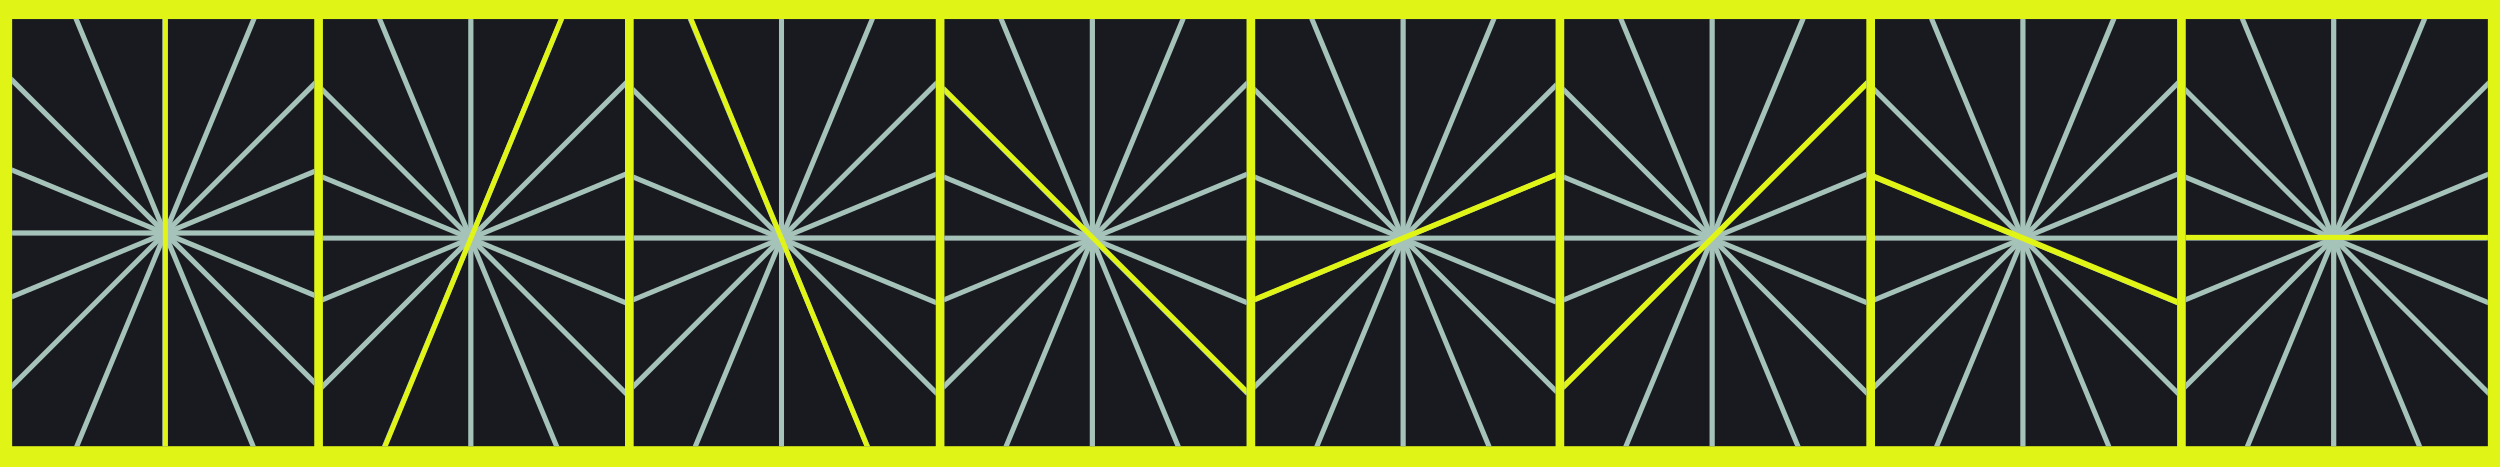 <?xml version="1.0" encoding="utf-8"?>
<!-- Generator: Adobe Illustrator 28.2.0, SVG Export Plug-In . SVG Version: 6.00 Build 0)  -->
<svg version="1.1" xmlns="http://www.w3.org/2000/svg" xmlns:xlink="http://www.w3.org/1999/xlink" x="0px" y="0px"
	 viewBox="0 0 1440 269" style="enable-background:new 0 0 1440 269;" xml:space="preserve">
<style type="text/css">
	.st0{fill:#E0F416;}
	.st1{clip-path:url(#SVGID_00000075152268017907862640000014443001458123969954_);}
	.st2{fill:#181A20;}
	.st3{fill-rule:evenodd;clip-rule:evenodd;fill:#A6C3BA;}
	.st4{fill:#A6C3BA;}
	.st5{fill-rule:evenodd;clip-rule:evenodd;fill:#E0F416;}
	.st6{clip-path:url(#SVGID_00000123403457246431756410000004284944295446968749_);}
	.st7{clip-path:url(#SVGID_00000162353553048704639240000012480171943979784093_);}
	.st8{clip-path:url(#SVGID_00000151538284818043877960000008268885317131795361_);}
	.st9{clip-path:url(#SVGID_00000038389154180123706540000011488683284256897930_);}
	.st10{clip-path:url(#SVGID_00000090975580863237976340000015299964192727405224_);}
	.st11{clip-path:url(#SVGID_00000157281268907769920270000013480699516749699469_);}
	.st12{clip-path:url(#SVGID_00000144333943475102002900000018427207190640428720_);}
</style>
<g id="Layer_1">
	<rect class="st0" width="1440" height="269"/>
</g>
<g id="Layer_3">
	<g>
		<defs>
			<rect id="SVGID_1_" x="7" y="11" width="174" height="246"/>
		</defs>
		<clipPath id="SVGID_00000034803662745670353230000002127882080472039103_">
			<use xlink:href="#SVGID_1_"  style="overflow:visible;"/>
		</clipPath>
		<g style="clip-path:url(#SVGID_00000034803662745670353230000002127882080472039103_);">
			<rect x="7" y="11" class="st2" width="174" height="246"/>
			<path class="st3" d="M5,223.4l88.5-88.5H4.8v-1.5h88.4L-2.1,38.2l1-1l95.3,95.3V11h1.5v121.6l89.7-89.7l1,1l-89.5,89.5h85v1.5
				H96.8l93.2,93.2l-1,1L95.7,136v121.1h-1.5l0-120.9L6,224.4L5,223.4z"/>
			<path class="st4" d="M93.4,134.9l0.5,0.5l1.2-1.2h-1.8V134.9z M5,223.4l-0.5-0.5l-0.5,0.5l0.5,0.5L5,223.4z M4.8,134.9H4.1v0.7
				h0.7V134.9z M4.8,133.5v-0.7H4.1v0.7H4.8z M93.2,133.5v0.7H95l-1.2-1.2L93.2,133.5z M-2.1,38.2l-0.5-0.5l-0.5,0.5l0.5,0.5
				L-2.1,38.2z M-1,37.1l0.5-0.5L-1,36.1l-0.5,0.5L-1,37.1z M94.3,132.4l-0.5,0.5l1.2,1.2v-1.8H94.3z M94.3,11v-0.7h-0.7V11H94.3z
				 M95.7,11h0.7v-0.7h-0.7V11z M95.7,132.6H95v1.8l1.2-1.2L95.7,132.6z M185.4,42.9l0.5-0.5l-0.5-0.5l-0.5,0.5L185.4,42.9z
				 M186.5,43.9l0.5,0.5l0.5-0.5l-0.5-0.5L186.5,43.9z M96.9,133.5l-0.5-0.5l-1.2,1.2h1.8V133.5z M181.9,133.5h0.7v-0.7h-0.7V133.5z
				 M181.9,134.9v0.7h0.7v-0.7H181.9z M96.8,134.9v-0.7H95l1.2,1.2L96.8,134.9z M190,228.2l0.5,0.5l0.5-0.5l-0.5-0.5L190,228.2z
				 M189,229.2l-0.5,0.5l0.5,0.5l0.5-0.5L189,229.2z M95.7,136l0.5-0.5l-1.2-1.2v1.8H95.7z M95.7,257.1v0.7h0.7v-0.7H95.7z
				 M94.3,257.1h-0.7v0.7h0.7V257.1z M94.3,136.1H95v-1.8l-1.2,1.2L94.3,136.1z M6,224.4l-0.5,0.5l0.5,0.5l0.5-0.5L6,224.4z
				 M92.9,134.4L4.4,222.9l1,1l88.5-88.5L92.9,134.4z M4.8,135.7h88.6v-1.5H4.8V135.7z M4.1,133.5v1.5h1.5v-1.5H4.1z M93.2,132.7
				H4.8v1.5h88.4V132.7z M-2.6,38.7L92.7,134l1-1L-1.5,37.7L-2.6,38.7z M-1.5,36.6l-1,1l1,1l1-1L-1.5,36.6z M94.8,131.9L-0.5,36.6
				l-1,1l95.3,95.3L94.8,131.9z M93.5,11v121.4H95V11H93.5z M95.7,10.3h-1.5v1.5h1.5V10.3z M96.5,132.6V11H95v121.6H96.5z
				 M184.9,42.4l-89.7,89.7l1,1l89.7-89.7L184.9,42.4z M187,43.4l-1-1l-1,1l1,1L187,43.4z M97.5,134L187,44.5l-1-1l-89.5,89.5
				L97.5,134z M181.9,132.7h-85v1.5h85V132.7z M182.7,134.9v-1.5h-1.5v1.5H182.7z M96.8,135.7h85.2v-1.5H96.8V135.7z M190.5,227.6
				l-93.2-93.2l-1,1l93.2,93.2L190.5,227.6z M189.5,229.7l1-1l-1-1l-1,1L189.5,229.7z M95.2,136.5l93.2,93.2l1-1l-93.2-93.2
				L95.2,136.5z M96.5,257.1V136H95v121.1H96.5z M94.3,257.8h1.5v-1.5h-1.5V257.8z M93.5,136.1v120.9H95V136.1H93.5z M6.5,224.9
				l88.3-88.3l-1-1L5.5,223.9L6.5,224.9z M4.4,223.9l1,1l1-1l-1-1L4.4,223.9z"/>
			<path class="st3" d="M43.3,257.4l50.4-121.7L4.2,172.8l-0.6-1.4l89.4-37L5.2,98l0.6-1.3l87.9,36.4L41.2,6.6L42.6,6L95,132.6
				L148.1,4.4l1.4,0.6L96.4,133l94.8-39.3l0.6,1.4l-94.9,39.3l89.8,37.2l-0.6,1.3l-89.8-37.2L147,258.1l-1.4,0.6L95,136.4L44.7,258
				L43.3,257.4z"/>
			<path class="st4" d="M93.7,135.7l0.7,0.3l0.7-1.6l-1.6,0.7L93.7,135.7z M43.3,257.4l-0.7-0.3l-0.3,0.7l0.7,0.3L43.3,257.4z
				 M4.2,172.8l-0.7,0.3l0.3,0.7l0.7-0.3L4.2,172.8z M3.6,171.5l-0.3-0.7l-0.7,0.3l0.3,0.7L3.6,171.5z M93.1,134.4l0.3,0.7l1.6-0.7
				l-1.6-0.7L93.1,134.4z M5.2,98l-0.7-0.3l-0.3,0.7l0.7,0.3L5.2,98z M5.7,96.7L6,96l-0.7-0.3l-0.3,0.7L5.7,96.7z M93.6,133.1
				l-0.3,0.7l1.6,0.7l-0.7-1.6L93.6,133.1z M41.2,6.6L41,5.9l-0.7,0.3l0.3,0.7L41.2,6.6z M42.6,6l0.7-0.3L43,5.1l-0.7,0.3L42.6,6z
				 M95,132.6l-0.7,0.3l0.7,1.6l0.7-1.6L95,132.6z M148.1,4.4l0.3-0.7l-0.7-0.3l-0.3,0.7L148.1,4.4z M149.5,4.9l0.7,0.3l0.3-0.7
				l-0.7-0.3L149.5,4.9z M96.4,133l-0.7-0.3l-0.7,1.6l1.6-0.7L96.4,133z M191.2,93.8l0.7-0.3l-0.3-0.7l-0.7,0.3L191.2,93.8z
				 M191.8,95.1l0.3,0.7l0.7-0.3l-0.3-0.7L191.8,95.1z M96.9,134.4l-0.3-0.7l-1.6,0.7l1.6,0.7L96.9,134.4z M186.7,171.6l0.7,0.3
				l0.3-0.7l-0.7-0.3L186.7,171.6z M186.1,173l-0.3,0.7l0.7,0.3l0.3-0.7L186.1,173z M96.3,135.8l0.3-0.7l-1.6-0.7l0.7,1.6
				L96.3,135.8z M147,258.1l0.3,0.7l0.7-0.3l-0.3-0.7L147,258.1z M145.6,258.6l-0.7,0.3l0.3,0.7l0.7-0.3L145.6,258.6z M95,136.4
				l0.7-0.3l-0.7-1.6l-0.7,1.6L95,136.4z M44.7,258l-0.3,0.7l0.7,0.3l0.3-0.7L44.7,258z M93.1,135.5L42.6,257.2l1.4,0.6L94.4,136
				L93.1,135.5z M4.5,173.5L94,136.4l-0.6-1.4L3.9,172.1L4.5,173.5z M3,171.8l0.6,1.4l1.4-0.6l-0.6-1.4L3,171.8z M92.8,133.8
				l-89.4,37l0.6,1.3l89.4-37L92.8,133.8z M4.9,98.7l87.9,36.4l0.6-1.4L5.4,97.3L4.9,98.7z M5.1,96.4l-0.6,1.4l1.4,0.6l0.6-1.4
				L5.1,96.4z M93.9,132.4L6,96l-0.6,1.4l87.9,36.4L93.9,132.4z M40.6,6.9L93,133.4l1.4-0.6L41.9,6.3L40.6,6.9z M42.3,5.4L41,5.9
				l0.6,1.4l1.4-0.6L42.3,5.4z M95.7,132.3L43.3,5.8l-1.4,0.6l52.4,126.6L95.7,132.3z M147.5,4.1L94.3,132.3l1.4,0.6L148.8,4.7
				L147.5,4.1z M149.8,4.3l-1.3-0.6l-0.6,1.4l1.3,0.6L149.8,4.3z M97.1,133.3L150.2,5.2l-1.4-0.6L95.8,132.8L97.1,133.3z
				 M190.9,93.1l-94.8,39.3l0.6,1.3l94.8-39.3L190.9,93.1z M192.4,94.8l-0.6-1.4l-1.4,0.6l0.6,1.4L192.4,94.8z M97.2,135.1
				l94.9-39.3l-0.6-1.4l-94.9,39.3L97.2,135.1z M186.9,170.9l-89.8-37.2l-0.6,1.4l89.8,37.2L186.9,170.9z M186.8,173.2l0.6-1.3
				l-1.4-0.6l-0.6,1.4L186.8,173.2z M96.1,136.5l89.8,37.2l0.6-1.4l-89.8-37.2L96.1,136.5z M147.7,257.8L97,135.5l-1.4,0.6
				l50.7,122.3L147.7,257.8z M145.9,259.3l1.4-0.6l-0.6-1.4l-1.4,0.6L145.9,259.3z M94.3,136.7L145,258.9l1.4-0.6L95.7,136.2
				L94.3,136.7z M45.3,258.3l50.4-121.6l-1.4-0.6L44,257.7L45.3,258.3z M43,258.1l1.4,0.6l0.6-1.4l-1.4-0.6L43,258.1z"/>
			<path class="st5" d="M93.8-4.8v293.5l2.9,2.3V-2.5L93.8-4.8z"/>
		</g>
	</g>
</g>
<g id="Layer_4">
	<g>
		<defs>
			<rect id="SVGID_00000150085708904706915270000011226718494662772910_" x="186" y="11" width="174" height="246"/>
		</defs>
		<clipPath id="SVGID_00000137120430042722357340000010982977520598220689_">
			<use xlink:href="#SVGID_00000150085708904706915270000011226718494662772910_"  style="overflow:visible;"/>
		</clipPath>
		<g style="clip-path:url(#SVGID_00000137120430042722357340000010982977520598220689_);">
			<rect x="186" y="11" class="st2" width="174" height="246"/>
			<path class="st3" d="M181,226.3l88.5-88.5H181v-1.5h88.3L174,41.1l1-1l95.4,95.4V10.7h1.5v124.7l89.6-89.6l1,1L273,136.4h86.3
				v1.5h-86.5l93.2,93.2l-1,1L271.9,139v121h-1.5V138.9l-88.4,88.4L181,226.3z"/>
			<path class="st4" d="M269.5,137.8l0.5,0.5l1.2-1.2h-1.8V137.8z M181,226.3l-0.5-0.5l-0.5,0.5l0.5,0.5L181,226.3z M181,137.8h-0.7
				v0.7h0.7V137.8z M181,136.4v-0.7h-0.7v0.7H181z M269.3,136.4v0.7h1.8l-1.2-1.2L269.3,136.4z M174,41.1l-0.5-0.5l-0.5,0.5l0.5,0.5
				L174,41.1z M175.1,40.1l0.5-0.5l-0.5-0.5l-0.5,0.5L175.1,40.1z M270.5,135.5l-0.5,0.5l1.2,1.2v-1.8H270.5z M270.5,10.7V10h-0.7
				v0.7H270.5z M271.9,10.7h0.7V10h-0.7V10.7z M271.9,135.4h-0.7v1.8l1.2-1.2L271.9,135.4z M361.5,45.8l0.5-0.5l-0.5-0.5l-0.5,0.5
				L361.5,45.8z M362.5,46.9l0.5,0.5l0.5-0.5l-0.5-0.5L362.5,46.9z M273,136.4l-0.5-0.5l-1.2,1.2h1.8V136.4z M359.3,136.4h0.7v-0.7
				h-0.7V136.4z M359.3,137.8v0.7h0.7v-0.7H359.3z M272.8,137.8v-0.7h-1.8l1.2,1.2L272.8,137.8z M366.1,231.1l0.5,0.5l0.5-0.5
				l-0.5-0.5L366.1,231.1z M365,232.1l-0.5,0.5l0.5,0.5l0.5-0.5L365,232.1z M271.9,139l0.5-0.5l-1.2-1.2v1.8H271.9z M271.9,260v0.7
				h0.7V260H271.9z M270.5,260h-0.7v0.7h0.7V260z M270.5,138.9h0.7v-1.8l-1.2,1.2L270.5,138.9z M182.1,227.3l-0.5,0.5l0.5,0.5
				l0.5-0.5L182.1,227.3z M269,137.3l-88.5,88.5l1,1l88.5-88.5L269,137.3z M181,138.6h88.5v-1.5H181V138.6z M180.3,136.4v1.5h1.5
				v-1.5H180.3z M269.3,135.7H181v1.5h88.3V135.7z M173.5,41.6l95.3,95.3l1-1l-95.3-95.3L173.5,41.6z M174.5,39.5l-1,1l1,1l1-1
				L174.5,39.5z M271,135l-95.4-95.4l-1,1l95.4,95.4L271,135z M269.7,10.7v124.8h1.5V10.7H269.7z M271.9,10h-1.5v1.5h1.5V10z
				 M272.7,135.4V10.7h-1.5v124.7H272.7z M361,45.3l-89.6,89.6l1,1L362,46.3L361,45.3z M363.1,46.3l-1-1l-1,1l1,1L363.1,46.3z
				 M273.5,136.9l89.5-89.5l-1-1l-89.5,89.5L273.5,136.9z M359.3,135.7H273v1.5h86.3V135.7z M360,137.8v-1.5h-1.5v1.5H360z
				 M272.8,138.6h86.5v-1.5h-86.5V138.6z M366.6,230.6l-93.2-93.2l-1,1l93.2,93.2L366.6,230.6z M365.6,232.6l1-1l-1-1l-1,1
				L365.6,232.6z M271.4,139.5l93.1,93.1l1-1l-93.1-93.1L271.4,139.5z M272.7,260V139h-1.5v121H272.7z M270.5,260.7h1.5v-1.5h-1.5
				V260.7z M269.7,138.9V260h1.5V138.9H269.7z M182.6,227.9l88.4-88.4l-1-1l-88.4,88.4L182.6,227.9z M180.5,226.8l1,1l1-1l-1-1
				L180.5,226.8z"/>
			<path class="st3" d="M219.4,260.4l50.4-121.7l-89.5,37.1l-0.6-1.4l89.4-37l-87.9-36.4l0.6-1.4l87.9,36.4L217.3,9.5l1.4-0.6
				l52.4,126.6L324.2,7.3l1.4,0.6L272.5,136l94.8-39.3l0.6,1.4L273,137.4l89.8,37.2l-0.6,1.3l-89.8-37.2L323.1,261l-1.4,0.6
				l-50.6-122.2l-50.4,121.6L219.4,260.4z"/>
			<path class="st4" d="M269.8,138.7l0.7,0.3l0.7-1.6l-1.6,0.7L269.8,138.7z M219.4,260.4l-0.7-0.3l-0.3,0.7l0.7,0.3L219.4,260.4z
				 M180.3,175.7l-0.7,0.3l0.3,0.7l0.7-0.3L180.3,175.7z M179.7,174.4l-0.3-0.7l-0.7,0.3l0.3,0.7L179.7,174.4z M269.1,137.4l0.3,0.7
				l1.6-0.7l-1.6-0.7L269.1,137.4z M181.2,100.9l-0.7-0.3l-0.3,0.7l0.7,0.3L181.2,100.9z M181.8,99.6l0.3-0.7l-0.7-0.3l-0.3,0.7
				L181.8,99.6z M269.7,136l-0.3,0.7l1.6,0.7l-0.7-1.6L269.7,136z M217.3,9.5L217,8.8l-0.7,0.3l0.3,0.7L217.3,9.5z M218.7,9l0.7-0.3
				L219.1,8l-0.7,0.3L218.7,9z M271.1,135.5l-0.7,0.3l0.7,1.6l0.7-1.6L271.1,135.5z M324.2,7.3l0.3-0.7l-0.7-0.3L323.5,7L324.2,7.3z
				 M325.6,7.9l0.7,0.3l0.3-0.7l-0.7-0.3L325.6,7.9z M272.5,136l-0.7-0.3l-0.7,1.6l1.6-0.7L272.5,136z M367.3,96.7l0.7-0.3l-0.3-0.7
				L367,96L367.3,96.7z M367.8,98.1l0.3,0.7l0.7-0.3l-0.3-0.7L367.8,98.1z M273,137.4l-0.3-0.7l-1.6,0.7l1.6,0.7L273,137.4z
				 M362.7,174.5l0.7,0.3l0.3-0.7l-0.7-0.3L362.7,174.5z M362.2,175.9l-0.3,0.7l0.7,0.3l0.3-0.7L362.2,175.9z M272.4,138.7l0.3-0.7
				l-1.6-0.7l0.7,1.6L272.4,138.7z M323.1,261l0.3,0.7l0.7-0.3l-0.3-0.7L323.1,261z M321.7,261.6l-0.7,0.3l0.3,0.7l0.7-0.3
				L321.7,261.6z M271.1,139.4l0.7-0.3l-0.7-1.6l-0.7,1.6L271.1,139.4z M220.7,260.9l-0.3,0.7l0.7,0.3l0.3-0.7L220.7,260.9z
				 M269.1,138.4l-50.4,121.7l1.4,0.6l50.4-121.7L269.1,138.4z M180.6,176.4l89.5-37.1l-0.6-1.4L180,175.1L180.6,176.4z M179,174.7
				l0.6,1.4l1.4-0.6l-0.6-1.4L179,174.7z M268.9,136.7l-89.4,37l0.6,1.4l89.4-37L268.9,136.7z M181,101.6l87.9,36.4l0.6-1.3
				l-87.9-36.4L181,101.6z M181.1,99.3l-0.6,1.4l1.3,0.6l0.6-1.3L181.1,99.3z M270,135.3l-87.9-36.4l-0.6,1.4l87.9,36.4L270,135.3z
				 M216.6,9.8L269,136.3l1.4-0.6L218,9.2L216.6,9.8z M218.4,8.3L217,8.8l0.6,1.4l1.3-0.6L218.4,8.3z M271.8,135.3L219.3,8.7
				L218,9.2l52.4,126.6L271.8,135.3z M323.5,7l-53.1,128.2l1.4,0.6L324.9,7.6L323.5,7z M325.8,7.2l-1.4-0.6L323.9,8l1.4,0.6
				L325.8,7.2z M273.2,136.2L326.2,8.1l-1.4-0.6l-53.1,128.1L273.2,136.2z M367,96l-94.8,39.3l0.6,1.3l94.8-39.3L367,96z
				 M368.5,97.8l-0.6-1.3l-1.4,0.6l0.6,1.4L368.5,97.8z M273.2,138l94.9-39.3l-0.6-1.4l-94.9,39.3L273.2,138z M363,173.9l-89.8-37.2
				l-0.6,1.3l89.8,37.2L363,173.9z M362.8,176.2l0.6-1.4l-1.4-0.6l-0.6,1.4L362.8,176.2z M272.1,139.4l89.8,37.2l0.6-1.4L272.7,138
				L272.1,139.4z M323.7,260.7l-50.7-122.3l-1.4,0.6l50.7,122.3L323.7,260.7z M322,262.2l1.4-0.6l-0.6-1.4l-1.4,0.6L322,262.2z
				 M270.4,139.6L321,261.8l1.4-0.6l-50.6-122.2L270.4,139.6z M221.4,261.2l50.4-121.6l-1.4-0.6l-50.4,121.6L221.4,261.2z
				 M219.1,261l1.4,0.6l0.6-1.4l-1.4-0.6L219.1,261z"/>
			<path class="st5" d="M324,5.4L203.5,297.7l1.8,3.2L325.8,8.7L324,5.4z"/>
		</g>
	</g>
</g>
<g id="Layer_5">
	<g>
		<defs>
			<rect id="SVGID_00000003075558107445706590000007685583579633572228_" x="901" y="11" width="174" height="246"/>
		</defs>
		<clipPath id="SVGID_00000052099337074586699520000002240382010337175213_">
			<use xlink:href="#SVGID_00000003075558107445706590000007685583579633572228_"  style="overflow:visible;"/>
		</clipPath>
		<g style="clip-path:url(#SVGID_00000052099337074586699520000002240382010337175213_);">
			<rect x="901" y="11" class="st2" width="174" height="246"/>
			<path class="st3" d="M896,226.3l88.5-88.5H896v-1.5h88.3L889,41.1l1-1l95.4,95.4V10.7h1.5v124.7l89.6-89.6l1,1L988,136.4h86.3
				v1.5h-86.5l93.2,93.2l-1,1L986.9,139v121h-1.5V138.9l-88.4,88.4L896,226.3z"/>
			<path class="st4" d="M984.5,137.8l0.5,0.5l1.2-1.2h-1.8V137.8z M896,226.3l-0.5-0.5l-0.5,0.5l0.5,0.5L896,226.3z M896,137.8h-0.7
				v0.7h0.7V137.8z M896,136.4v-0.7h-0.7v0.7H896z M984.3,136.4v0.7h1.8l-1.2-1.2L984.3,136.4z M889,41.1l-0.5-0.5l-0.5,0.5l0.5,0.5
				L889,41.1z M890.1,40.1l0.5-0.5l-0.5-0.5l-0.5,0.5L890.1,40.1z M985.5,135.5L985,136l1.2,1.2v-1.8H985.5z M985.5,10.7V10h-0.7
				v0.7H985.5z M986.9,10.7h0.7V10h-0.7V10.7z M986.9,135.4h-0.7v1.8l1.2-1.2L986.9,135.4z M1076.5,45.8l0.5-0.5l-0.5-0.5l-0.5,0.5
				L1076.5,45.8z M1077.6,46.9l0.5,0.5l0.5-0.5l-0.5-0.5L1077.6,46.9z M988,136.4l-0.5-0.5l-1.2,1.2h1.8V136.4z M1074.3,136.4h0.7
				v-0.7h-0.7V136.4z M1074.3,137.8v0.7h0.7v-0.7H1074.3z M987.8,137.8v-0.7h-1.8l1.2,1.2L987.8,137.8z M1081.1,231.1l0.5,0.5
				l0.5-0.5l-0.5-0.5L1081.1,231.1z M1080,232.1l-0.5,0.5l0.5,0.5l0.5-0.5L1080,232.1z M986.9,139l0.5-0.5l-1.2-1.2v1.8H986.9z
				 M986.9,260v0.7h0.7V260H986.9z M985.5,260h-0.7v0.7h0.7V260z M985.5,138.9h0.7v-1.8l-1.2,1.2L985.5,138.9z M897.1,227.3
				l-0.5,0.5l0.5,0.5l0.5-0.5L897.1,227.3z M984,137.3l-88.5,88.5l1,1l88.5-88.5L984,137.3z M896,138.6h88.5v-1.5H896V138.6z
				 M895.3,136.4v1.5h1.5v-1.5H895.3z M984.3,135.7H896v1.5h88.3V135.7z M888.5,41.6l95.3,95.3l1-1l-95.3-95.3L888.5,41.6z
				 M889.5,39.5l-1,1l1,1l1-1L889.5,39.5z M986,135l-95.4-95.4l-1,1L985,136L986,135z M984.7,10.7v124.8h1.5V10.7H984.7z M986.9,10
				h-1.5v1.5h1.5V10z M987.7,135.4V10.7h-1.5v124.7H987.7z M1076,45.3l-89.6,89.6l1,1l89.6-89.6L1076,45.3z M1078.1,46.3l-1-1l-1,1
				l1,1L1078.1,46.3z M988.5,136.9l89.5-89.5l-1-1l-89.5,89.5L988.5,136.9z M1074.3,135.7H988v1.5h86.3V135.7z M1075.1,137.8v-1.5
				h-1.5v1.5H1075.1z M987.8,138.6h86.5v-1.5h-86.5V138.6z M1081.6,230.6l-93.2-93.2l-1,1l93.2,93.2L1081.6,230.6z M1080.6,232.6
				l1-1l-1-1l-1,1L1080.6,232.6z M986.4,139.5l93.1,93.1l1-1l-93.1-93.1L986.4,139.5z M987.7,260V139h-1.5v121H987.7z M985.5,260.7
				h1.5v-1.5h-1.5V260.7z M984.7,138.9V260h1.5V138.9H984.7z M897.6,227.9l88.4-88.4l-1-1l-88.4,88.4L897.6,227.9z M895.5,226.8l1,1
				l1-1l-1-1L895.5,226.8z"/>
			<path class="st3" d="M934.4,260.4l50.4-121.7l-89.5,37.1l-0.6-1.3l89.4-37l-87.9-36.4l0.6-1.3l87.9,36.4L932.3,9.5l1.3-0.6
				l52.4,126.6l53.1-128.2l1.4,0.6L987.5,136l94.8-39.3l0.6,1.4L988,137.4l89.8,37.2l-0.6,1.4l-89.8-37.2l50.7,122.3l-1.4,0.6
				l-50.6-122.2l-50.4,121.6L934.4,260.4z"/>
			<path class="st4" d="M984.8,138.7l0.7,0.3l0.7-1.6l-1.6,0.7L984.8,138.7z M934.4,260.4l-0.7-0.3l-0.3,0.7l0.7,0.3L934.4,260.4z
				 M895.3,175.7l-0.7,0.3l0.3,0.7l0.7-0.3L895.3,175.7z M894.7,174.4l-0.3-0.7l-0.7,0.3l0.3,0.7L894.7,174.4z M984.1,137.4l0.3,0.7
				l1.6-0.7l-1.6-0.7L984.1,137.4z M896.2,100.9l-0.7-0.3l-0.3,0.7l0.7,0.3L896.2,100.9z M896.8,99.6l0.3-0.7l-0.7-0.3l-0.3,0.7
				L896.8,99.6z M984.7,136l-0.3,0.7l1.6,0.7l-0.7-1.6L984.7,136z M932.3,9.5L932,8.8l-0.7,0.3l0.3,0.7L932.3,9.5z M933.7,9l0.7-0.3
				L934.1,8l-0.7,0.3L933.7,9z M986.1,135.5l-0.7,0.3l0.7,1.6l0.7-1.6L986.1,135.5z M1039.2,7.3l0.3-0.7l-0.7-0.3l-0.3,0.7
				L1039.2,7.3z M1040.6,7.9l0.7,0.3l0.3-0.7l-0.7-0.3L1040.6,7.9z M987.5,136l-0.7-0.3l-0.7,1.6l1.6-0.7L987.5,136z M1082.3,96.7
				l0.7-0.3l-0.3-0.7L1082,96L1082.3,96.7z M1082.8,98.1l0.3,0.7l0.7-0.3l-0.3-0.7L1082.8,98.1z M988,137.4l-0.3-0.7l-1.6,0.7
				l1.6,0.7L988,137.4z M1077.7,174.5l0.7,0.3l0.3-0.7l-0.7-0.3L1077.7,174.5z M1077.2,175.9l-0.3,0.7l0.7,0.3l0.3-0.7L1077.2,175.9
				z M987.4,138.7l0.3-0.7l-1.6-0.7l0.7,1.6L987.4,138.7z M1038.1,261l0.3,0.7l0.7-0.3l-0.3-0.7L1038.1,261z M1036.7,261.6l-0.7,0.3
				l0.3,0.7l0.7-0.3L1036.7,261.6z M986.1,139.4l0.7-0.3l-0.7-1.6l-0.7,1.6L986.1,139.4z M935.7,260.9l-0.3,0.7l0.7,0.3l0.3-0.7
				L935.7,260.9z M984.1,138.4l-50.4,121.7l1.4,0.6l50.4-121.7L984.1,138.4z M895.6,176.4l89.5-37.1l-0.6-1.4L895,175.1L895.6,176.4
				z M894,174.7l0.6,1.4l1.3-0.6l-0.6-1.3L894,174.7z M983.9,136.7l-89.4,37l0.6,1.3l89.4-37L983.9,136.7z M896,101.6l87.9,36.4
				l0.6-1.4l-87.9-36.4L896,101.6z M896.1,99.3l-0.6,1.4l1.3,0.6l0.6-1.3L896.1,99.3z M985,135.3l-87.9-36.4l-0.6,1.3l87.9,36.4
				L985,135.3z M931.6,9.8L984,136.3l1.4-0.6L933,9.2L931.6,9.8z M933.4,8.3L932,8.8l0.6,1.4l1.3-0.6L933.4,8.3z M986.8,135.3
				L934.3,8.7L933,9.2l52.4,126.6L986.8,135.3z M1038.5,7l-53.1,128.2l1.3,0.6l53.1-128.2L1038.5,7z M1040.8,7.2l-1.3-0.6l-0.6,1.4
				l1.3,0.6L1040.8,7.2z M988.2,136.2l53.1-128.1l-1.3-0.6l-53.1,128.1L988.2,136.2z M1082,96l-94.8,39.3l0.6,1.3l94.8-39.3L1082,96
				z M1083.5,97.8l-0.6-1.4l-1.3,0.6l0.6,1.4L1083.5,97.8z M988.2,138l94.9-39.3l-0.6-1.3l-94.9,39.3L988.2,138z M1078,173.9
				l-89.8-37.2l-0.6,1.4l89.8,37.2L1078,173.9z M1077.8,176.2l0.6-1.4l-1.3-0.6l-0.6,1.3L1077.8,176.2z M987.1,139.4l89.8,37.2
				l0.5-1.4L987.7,138L987.1,139.4z M1038.7,260.7l-50.7-122.3l-1.4,0.6l50.7,122.3L1038.7,260.7z M1037,262.2l1.3-0.6l-0.6-1.3
				l-1.3,0.6L1037,262.2z M985.4,139.6l50.6,122.2l1.4-0.6l-50.6-122.2L985.4,139.6z M936.4,261.2l50.4-121.6l-1.3-0.6l-50.4,121.6
				L936.4,261.2z M934.1,261l1.3,0.6l0.6-1.3l-1.3-0.6L934.1,261z"/>
			<path class="st5" d="M1099.6,25.9L876.1,249.4l-4-0.4l223.5-223.5L1099.6,25.9z"/>
		</g>
	</g>
</g>
<g id="Layer_6">
	<g>
		<defs>
			<rect id="SVGID_00000123415480155391584800000016731501927073815720_" x="365" y="11" width="174" height="246"/>
		</defs>
		<clipPath id="SVGID_00000168092644570053826700000005834134287052148408_">
			<use xlink:href="#SVGID_00000123415480155391584800000016731501927073815720_"  style="overflow:visible;"/>
		</clipPath>
		<g style="clip-path:url(#SVGID_00000168092644570053826700000005834134287052148408_);">
			<rect x="365" y="11" class="st2" width="174" height="246"/>
			<path class="st3" d="M360,226.3l88.5-88.5H360v-1.5h88.3L353,41.1l1-1l95.4,95.4V10.7h1.5v124.7l89.6-89.6l1,1L452,136.4h86.3
				v1.5h-86.5l93.2,93.2l-1,1L450.9,139v121h-1.5V138.9l-88.4,88.4L360,226.3z"/>
			<path class="st4" d="M448.5,137.8l0.5,0.5l1.2-1.2h-1.8V137.8z M360,226.3l-0.5-0.5l-0.5,0.5l0.5,0.5L360,226.3z M360,137.8h-0.7
				v0.7h0.7V137.8z M360,136.4v-0.7h-0.7v0.7H360z M448.3,136.4v0.7h1.8l-1.2-1.2L448.3,136.4z M353,41.1l-0.5-0.5l-0.5,0.5l0.5,0.5
				L353,41.1z M354,40.1l0.5-0.5L354,39l-0.5,0.5L354,40.1z M449.5,135.5l-0.5,0.5l1.2,1.2v-1.8H449.5z M449.5,10.7V10h-0.7v0.7
				H449.5z M450.9,10.7h0.7V10h-0.7V10.7z M450.9,135.4h-0.7v1.8l1.2-1.2L450.9,135.4z M540.5,45.8l0.5-0.5l-0.5-0.5l-0.5,0.5
				L540.5,45.8z M541.5,46.9l0.5,0.5l0.5-0.5l-0.5-0.5L541.5,46.9z M452,136.4l-0.5-0.5l-1.2,1.2h1.8V136.4z M538.3,136.4h0.7v-0.7
				h-0.7V136.4z M538.3,137.8v0.7h0.7v-0.7H538.3z M451.8,137.8v-0.7h-1.8l1.2,1.2L451.8,137.8z M545.1,231.1l0.5,0.5l0.5-0.5
				l-0.5-0.5L545.1,231.1z M544,232.1l-0.5,0.5l0.5,0.5l0.5-0.5L544,232.1z M450.9,139l0.5-0.5l-1.2-1.2v1.8H450.9z M450.9,260v0.7
				h0.7V260H450.9z M449.5,260h-0.7v0.7h0.7V260z M449.5,138.9h0.7v-1.8l-1.2,1.2L449.5,138.9z M361.1,227.3l-0.5,0.5l0.5,0.5
				l0.5-0.5L361.1,227.3z M448,137.3l-88.5,88.5l1,1l88.5-88.5L448,137.3z M360,138.6h88.5v-1.5H360V138.6z M359.3,136.4v1.5h1.5
				v-1.5H359.3z M448.3,135.6H360v1.5h88.3V135.6z M352.5,41.6l95.3,95.3l1-1l-95.3-95.3L352.5,41.6z M353.5,39.5l-1,1l1,1l1-1
				L353.5,39.5z M450,135l-95.4-95.4l-1,1l95.4,95.4L450,135z M448.7,10.7v124.8h1.5V10.7H448.7z M450.9,10h-1.5v1.5h1.5V10z
				 M451.6,135.4V10.7h-1.5v124.7H451.6z M540,45.3l-89.6,89.6l1,1L541,46.3L540,45.3z M542.1,46.3l-1-1l-1,1l1,1L542.1,46.3z
				 M452.5,136.9l89.5-89.5l-1-1l-89.5,89.5L452.5,136.9z M538.3,135.6H452v1.5h86.3V135.6z M539,137.8v-1.5h-1.5v1.5H539z
				 M451.8,138.6h86.5v-1.5h-86.5V138.6z M545.6,230.6l-93.2-93.2l-1,1l93.2,93.2L545.6,230.6z M544.6,232.6l1-1l-1-1l-1,1
				L544.6,232.6z M450.4,139.5l93.1,93.1l1-1l-93.1-93.1L450.4,139.5z M451.6,260V139h-1.5v121H451.6z M449.5,260.7h1.5v-1.5h-1.5
				V260.7z M448.7,138.9V260h1.5V138.9H448.7z M361.6,227.9l88.4-88.4l-1-1l-88.4,88.4L361.6,227.9z M359.5,226.8l1,1l1-1l-1-1
				L359.5,226.8z"/>
			<path class="st3" d="M398.4,260.4l50.4-121.7l-89.5,37.1l-0.6-1.3l89.4-37l-87.9-36.4l0.6-1.4l87.9,36.4L396.3,9.5l1.4-0.6
				l52.4,126.6L503.2,7.3l1.4,0.6L451.5,136l94.8-39.3l0.6,1.4L452,137.4l89.8,37.2l-0.6,1.4l-89.8-37.2L502.1,261l-1.4,0.6
				l-50.6-122.2l-50.4,121.6L398.4,260.4z"/>
			<path class="st4" d="M448.8,138.7l0.7,0.3l0.7-1.6l-1.6,0.7L448.8,138.7z M398.4,260.4l-0.7-0.3l-0.3,0.7l0.7,0.3L398.4,260.4z
				 M359.3,175.7l-0.7,0.3l0.3,0.7l0.7-0.3L359.3,175.7z M358.7,174.4l-0.3-0.7l-0.7,0.3l0.3,0.7L358.7,174.4z M448.1,137.4l0.3,0.7
				l1.6-0.7l-1.6-0.7L448.1,137.4z M360.2,100.9l-0.7-0.3l-0.3,0.7l0.7,0.3L360.2,100.9z M360.8,99.6l0.3-0.7l-0.7-0.3l-0.3,0.7
				L360.8,99.6z M448.7,136l-0.3,0.7l1.6,0.7l-0.7-1.6L448.7,136z M396.3,9.5L396,8.8l-0.7,0.3l0.3,0.7L396.3,9.5z M397.7,9l0.7-0.3
				L398,8l-0.7,0.3L397.7,9z M450.1,135.5l-0.7,0.3l0.7,1.6l0.7-1.6L450.1,135.5z M503.2,7.3l0.3-0.7l-0.7-0.3L502.5,7L503.2,7.3z
				 M504.6,7.9l0.7,0.3l0.3-0.7l-0.7-0.3L504.6,7.9z M451.5,136l-0.7-0.3l-0.7,1.6l1.6-0.7L451.5,136z M546.3,96.7l0.7-0.3l-0.3-0.7
				L546,96L546.3,96.7z M546.8,98.1l0.3,0.7l0.7-0.3l-0.3-0.7L546.8,98.1z M452,137.4l-0.3-0.7l-1.6,0.7l1.6,0.7L452,137.4z
				 M541.7,174.5l0.7,0.3l0.3-0.7l-0.7-0.3L541.7,174.5z M541.2,175.9l-0.3,0.7l0.7,0.3l0.3-0.7L541.2,175.9z M451.4,138.7l0.3-0.7
				l-1.6-0.7l0.7,1.6L451.4,138.7z M502.1,261l0.3,0.7l0.7-0.3l-0.3-0.7L502.1,261z M500.7,261.6l-0.7,0.3l0.3,0.7l0.7-0.3
				L500.7,261.6z M450.1,139.4l0.7-0.3l-0.7-1.6l-0.7,1.6L450.1,139.4z M399.7,260.9l-0.3,0.7l0.7,0.3l0.3-0.7L399.7,260.9z
				 M448.1,138.4l-50.4,121.7l1.3,0.6l50.4-121.7L448.1,138.4z M359.5,176.4l89.5-37.1l-0.6-1.4L359,175.1L359.5,176.4z M358,174.7
				l0.6,1.4l1.4-0.6l-0.6-1.3L358,174.7z M447.9,136.7l-89.4,37l0.6,1.3l89.4-37L447.9,136.7z M360,101.6l87.9,36.4l0.6-1.4
				l-87.9-36.4L360,101.6z M360.1,99.3l-0.6,1.4l1.4,0.6l0.6-1.3L360.1,99.3z M449,135.3l-87.9-36.4l-0.6,1.4l87.9,36.4L449,135.3z
				 M395.6,9.8L448,136.3l1.3-0.6L397,9.2L395.6,9.8z M397.4,8.3L396,8.8l0.6,1.4l1.4-0.6L397.4,8.3z M450.8,135.3L398.3,8.7
				L397,9.2l52.4,126.6L450.8,135.3z M502.5,7l-53.1,128.2l1.4,0.6L503.9,7.6L502.5,7z M504.8,7.2l-1.4-0.6L502.9,8l1.4,0.6
				L504.8,7.2z M452.2,136.2L505.2,8.1l-1.4-0.6l-53.1,128.1L452.2,136.2z M546,96l-94.8,39.3l0.6,1.3l94.8-39.3L546,96z
				 M547.5,97.8l-0.6-1.4l-1.3,0.6l0.6,1.4L547.5,97.8z M452.2,138l94.9-39.3l-0.6-1.4l-94.9,39.3L452.2,138z M542,173.9l-89.8-37.2
				l-0.6,1.4l89.8,37.2L542,173.9z M541.8,176.2l0.6-1.4l-1.3-0.6l-0.6,1.3L541.8,176.2z M451.1,139.4l89.8,37.2l0.6-1.4L451.7,138
				L451.1,139.4z M502.7,260.7l-50.7-122.3l-1.4,0.6l50.7,122.3L502.7,260.7z M501,262.2l1.4-0.6l-0.6-1.3l-1.4,0.6L501,262.2z
				 M449.4,139.6L500,261.8l1.4-0.6l-50.6-122.2L449.4,139.6z M400.4,261.2l50.4-121.6l-1.4-0.6l-50.4,121.6L400.4,261.2z
				 M398.1,261l1.4,0.6l0.6-1.3l-1.4-0.6L398.1,261z"/>
			<path class="st5" d="M396.6,3.7L517,295.9l-1.8,3.2L394.8,6.9L396.6,3.7z"/>
		</g>
	</g>
</g>
<g id="Layer_7">
	<g>
		<defs>
			<rect id="SVGID_00000116932858621910667180000016795918876333395339_" x="1080" y="11" width="174" height="246"/>
		</defs>
		<clipPath id="SVGID_00000029755656900505303470000001499032281398703001_">
			<use xlink:href="#SVGID_00000116932858621910667180000016795918876333395339_"  style="overflow:visible;"/>
		</clipPath>
		<g style="clip-path:url(#SVGID_00000029755656900505303470000001499032281398703001_);">
			<rect x="1080" y="11" class="st2" width="174" height="246"/>
			<path class="st3" d="M1075,226.3l88.5-88.5H1075v-1.5h88.3L1068,41.1l1-1l95.4,95.4V10.7h1.5v124.7l89.6-89.6l1,1l-89.5,89.5
				h86.3v1.5h-86.5l93.2,93.2l-1,1l-93.1-93.1v121h-1.5V138.9l-88.4,88.4L1075,226.3z"/>
			<path class="st4" d="M1163.5,137.8l0.5,0.5l1.2-1.2h-1.8V137.8z M1075,226.3l-0.5-0.5l-0.5,0.5l0.5,0.5L1075,226.3z M1075,137.8
				h-0.7v0.7h0.7V137.8z M1075,136.4v-0.7h-0.7v0.7H1075z M1163.3,136.4v0.7h1.8l-1.2-1.2L1163.3,136.4z M1068,41.1l-0.5-0.5
				l-0.5,0.5l0.5,0.5L1068,41.1z M1069.1,40.1l0.5-0.5l-0.5-0.5l-0.5,0.5L1069.1,40.1z M1164.5,135.5l-0.5,0.5l1.2,1.2v-1.8H1164.5z
				 M1164.5,10.7V10h-0.7v0.7H1164.5z M1165.9,10.7h0.7V10h-0.7V10.7z M1165.9,135.4h-0.7v1.8l1.2-1.2L1165.9,135.4z M1255.5,45.8
				l0.5-0.5l-0.5-0.5l-0.5,0.5L1255.5,45.8z M1256.5,46.9l0.5,0.5l0.5-0.5l-0.5-0.5L1256.5,46.9z M1167,136.4l-0.5-0.5l-1.2,1.2h1.8
				V136.4z M1253.3,136.4h0.7v-0.7h-0.7V136.4z M1253.3,137.8v0.7h0.7v-0.7H1253.3z M1166.8,137.8v-0.7h-1.8l1.2,1.2L1166.8,137.8z
				 M1260.1,231.1l0.5,0.5l0.5-0.5l-0.5-0.5L1260.1,231.1z M1259,232.1l-0.5,0.5l0.5,0.5l0.5-0.5L1259,232.1z M1165.9,139l0.5-0.5
				l-1.2-1.2v1.8H1165.9z M1165.9,260v0.7h0.7V260H1165.9z M1164.5,260h-0.7v0.7h0.7V260z M1164.5,138.9h0.7v-1.8l-1.2,1.2
				L1164.5,138.9z M1076.1,227.3l-0.5,0.5l0.5,0.5l0.5-0.5L1076.1,227.3z M1163,137.3l-88.4,88.5l1,1l88.5-88.5L1163,137.3z
				 M1075,138.6h88.5v-1.5H1075V138.6z M1074.3,136.4v1.5h1.5v-1.5H1074.3z M1163.3,135.7H1075v1.5h88.3V135.7z M1067.5,41.6
				l95.3,95.3l1-1l-95.3-95.3L1067.5,41.6z M1068.5,39.5l-1,1l1,1l1-1L1068.5,39.5z M1165,135l-95.4-95.4l-1,1l95.4,95.4L1165,135z
				 M1163.7,10.7v124.8h1.5V10.7H1163.7z M1165.9,10h-1.5v1.5h1.5V10z M1166.7,135.4V10.7h-1.5v124.7H1166.7z M1255,45.3l-89.6,89.6
				l1,1l89.6-89.6L1255,45.3z M1257.1,46.3l-1-1l-1,1l1,1L1257.1,46.3z M1167.5,136.9l89.5-89.5l-1-1l-89.5,89.5L1167.5,136.9z
				 M1253.3,135.7H1167v1.5h86.3V135.7z M1254,137.8v-1.5h-1.5v1.5H1254z M1166.8,138.6h86.5v-1.5h-86.5V138.6z M1260.6,230.6
				l-93.2-93.2l-1,1l93.2,93.2L1260.6,230.6z M1259.6,232.6l1-1l-1-1l-1,1L1259.6,232.6z M1165.4,139.5l93.1,93.1l1-1l-93.1-93.1
				L1165.4,139.5z M1166.7,260V139h-1.5v121H1166.7z M1164.5,260.7h1.5v-1.5h-1.5V260.7z M1163.7,138.9V260h1.5V138.9H1163.7z
				 M1076.6,227.9l88.4-88.4l-1-1l-88.4,88.4L1076.6,227.9z M1074.5,226.8l1,1l1-1l-1-1L1074.5,226.8z"/>
			<path class="st3" d="M1113.4,260.4l50.4-121.7l-89.5,37.1l-0.6-1.3l89.4-37l-87.9-36.4l0.6-1.4l87.9,36.4L1111.3,9.5l1.3-0.6
				l52.4,126.6l53.1-128.2l1.4,0.6L1166.5,136l94.8-39.3l0.6,1.4l-94.9,39.3l89.8,37.2l-0.6,1.4l-89.8-37.2l50.7,122.3l-1.4,0.6
				l-50.6-122.2l-50.4,121.6L1113.4,260.4z"/>
			<path class="st4" d="M1163.8,138.7l0.7,0.3l0.7-1.6l-1.6,0.7L1163.8,138.7z M1113.4,260.4l-0.7-0.3l-0.3,0.7l0.7,0.3
				L1113.4,260.4z M1074.3,175.7l-0.7,0.3l0.3,0.7l0.7-0.3L1074.3,175.7z M1073.7,174.4l-0.3-0.7l-0.7,0.3l0.3,0.7L1073.7,174.4z
				 M1163.1,137.4l0.3,0.7l1.6-0.7l-1.6-0.7L1163.1,137.4z M1075.2,100.9l-0.7-0.3l-0.3,0.7l0.7,0.3L1075.2,100.9z M1075.8,99.6
				l0.3-0.7l-0.7-0.3l-0.3,0.7L1075.8,99.6z M1163.7,136l-0.3,0.7l1.6,0.7l-0.7-1.6L1163.7,136z M1111.3,9.5l-0.3-0.7l-0.7,0.3
				l0.3,0.7L1111.3,9.5z M1112.7,9l0.7-0.3l-0.3-0.7l-0.7,0.3L1112.7,9z M1165.1,135.5l-0.7,0.3l0.7,1.6l0.7-1.6L1165.1,135.5z
				 M1218.2,7.3l0.3-0.7l-0.7-0.3l-0.3,0.7L1218.2,7.3z M1219.6,7.9l0.7,0.3l0.3-0.7l-0.7-0.3L1219.6,7.9z M1166.5,136l-0.7-0.3
				l-0.7,1.6l1.6-0.7L1166.5,136z M1261.3,96.7l0.7-0.3l-0.3-0.7L1261,96L1261.3,96.7z M1261.8,98.1l0.3,0.7l0.7-0.3l-0.3-0.7
				L1261.8,98.1z M1167,137.4l-0.3-0.7l-1.6,0.7l1.6,0.7L1167,137.4z M1256.7,174.5l0.7,0.3l0.3-0.7l-0.7-0.3L1256.7,174.5z
				 M1256.2,175.9l-0.3,0.7l0.7,0.3l0.3-0.7L1256.2,175.9z M1166.4,138.7l0.3-0.7l-1.6-0.7l0.7,1.6L1166.4,138.7z M1217.1,261
				l0.3,0.7l0.7-0.3l-0.3-0.7L1217.1,261z M1215.7,261.6l-0.7,0.3l0.3,0.7l0.7-0.3L1215.7,261.6z M1165.1,139.4l0.7-0.3l-0.7-1.6
				l-0.7,1.6L1165.1,139.4z M1114.7,260.9l-0.3,0.7l0.7,0.3l0.3-0.7L1114.7,260.9z M1163.1,138.4l-50.4,121.7l1.4,0.6l50.4-121.7
				L1163.1,138.4z M1074.6,176.4l89.5-37.1l-0.6-1.4l-89.5,37.1L1074.6,176.4z M1073,174.7l0.6,1.4l1.3-0.6l-0.6-1.3L1073,174.7z
				 M1162.9,136.7l-89.4,37l0.6,1.4l89.4-37L1162.9,136.7z M1075,101.6l87.9,36.4l0.6-1.3l-87.9-36.4L1075,101.6z M1075.1,99.3
				l-0.6,1.3l1.3,0.6l0.6-1.4L1075.1,99.3z M1164,135.3l-87.9-36.4l-0.6,1.4l87.9,36.4L1164,135.3z M1110.6,9.8l52.4,126.5l1.3-0.6
				L1112,9.2L1110.6,9.8z M1112.4,8.3l-1.3,0.6l0.6,1.4l1.3-0.6L1112.4,8.3z M1165.8,135.3L1113.3,8.7l-1.3,0.6l52.4,126.6
				L1165.8,135.3z M1217.5,7l-53.1,128.2l1.3,0.6l53.1-128.2L1217.5,7z M1219.8,7.2l-1.3-0.6l-0.5,1.4l1.3,0.6L1219.8,7.2z
				 M1167.2,136.2l53.1-128.1l-1.3-0.6l-53.1,128.1L1167.2,136.2z M1261,96l-94.8,39.3l0.6,1.3l94.8-39.3L1261,96z M1262.5,97.8
				l-0.6-1.4l-1.3,0.6l0.6,1.4L1262.5,97.8z M1167.2,138l94.9-39.3l-0.6-1.4l-94.9,39.3L1167.2,138z M1257,173.9l-89.8-37.2
				l-0.6,1.3l89.8,37.2L1257,173.9z M1256.8,176.2l0.6-1.4l-1.3-0.6l-0.6,1.4L1256.8,176.2z M1166.1,139.4l89.8,37.2l0.6-1.4
				l-89.8-37.2L1166.1,139.4z M1217.7,260.7l-50.7-122.3l-1.3,0.6l50.7,122.3L1217.7,260.7z M1216,262.2l1.3-0.6l-0.6-1.4l-1.3,0.6
				L1216,262.2z M1164.4,139.6l50.6,122.2l1.3-0.6l-50.6-122.2L1164.4,139.6z M1115.4,261.2l50.4-121.6l-1.3-0.6l-50.4,121.6
				L1115.4,261.2z M1113.1,261l1.3,0.6l0.6-1.4l-1.3-0.6L1113.1,261z"/>
			<path class="st5" d="M1025.1,77.5l292.1,120.7l1.2,4.1L1026.2,81.6L1025.1,77.5z"/>
		</g>
	</g>
</g>
<g id="Layer_8">
	<g>
		<defs>
			<rect id="SVGID_00000180366550239502804280000002196420198879096985_" x="544" y="11" width="174" height="246"/>
		</defs>
		<clipPath id="SVGID_00000021095256007238925370000011130854508053616258_">
			<use xlink:href="#SVGID_00000180366550239502804280000002196420198879096985_"  style="overflow:visible;"/>
		</clipPath>
		<g style="clip-path:url(#SVGID_00000021095256007238925370000011130854508053616258_);">
			<rect x="544" y="11" class="st2" width="174" height="246"/>
			<path class="st3" d="M539,226.3l88.5-88.5H539v-1.5h88.3L532,41.1l1-1l95.4,95.4V10.7h1.5v124.7l89.6-89.6l1,1L631,136.4h86.3
				v1.5h-86.5l93.2,93.2l-1,1L629.9,139v121h-1.5V138.9l-88.4,88.4L539,226.3z"/>
			<path class="st4" d="M627.5,137.8l0.5,0.5l1.2-1.2h-1.8V137.8z M539,226.3l-0.5-0.5l-0.5,0.5l0.5,0.5L539,226.3z M539,137.8h-0.7
				v0.7h0.7V137.8z M539,136.4v-0.7h-0.7v0.7H539z M627.3,136.4v0.7h1.8l-1.2-1.2L627.3,136.4z M532,41.1l-0.5-0.5l-0.5,0.5l0.5,0.5
				L532,41.1z M533,40.1l0.5-0.5L533,39l-0.5,0.5L533,40.1z M628.5,135.5l-0.5,0.5l1.2,1.2v-1.8H628.5z M628.5,10.7V10h-0.7v0.7
				H628.5z M629.9,10.7h0.7V10h-0.7V10.7z M629.9,135.4h-0.7v1.8l1.2-1.2L629.9,135.4z M719.5,45.8l0.5-0.5l-0.5-0.5l-0.5,0.5
				L719.5,45.8z M720.5,46.9l0.5,0.5l0.5-0.5l-0.5-0.5L720.5,46.9z M631,136.4l-0.5-0.5l-1.2,1.2h1.8V136.4z M717.3,136.4h0.7v-0.7
				h-0.7V136.4z M717.3,137.8v0.7h0.7v-0.7H717.3z M630.8,137.8v-0.7h-1.8l1.2,1.2L630.8,137.8z M724.1,231.1l0.5,0.5l0.5-0.5
				l-0.5-0.5L724.1,231.1z M723,232.1l-0.5,0.5l0.5,0.5l0.5-0.5L723,232.1z M629.9,139l0.5-0.5l-1.2-1.2v1.8H629.9z M629.9,260v0.7
				h0.7V260H629.9z M628.5,260h-0.7v0.7h0.7V260z M628.5,138.9h0.7v-1.8l-1.2,1.2L628.5,138.9z M540.1,227.3l-0.5,0.5l0.5,0.5
				l0.5-0.5L540.1,227.3z M627,137.3l-88.5,88.5l1,1l88.5-88.5L627,137.3z M539,138.6h88.5v-1.5H539V138.6z M538.3,136.4v1.5h1.5
				v-1.5H538.3z M627.3,135.7H539v1.5h88.3V135.7z M531.5,41.6l95.3,95.3l1-1l-95.3-95.3L531.5,41.6z M532.5,39.5l-1,1l1,1l1-1
				L532.5,39.5z M629,135l-95.4-95.4l-1,1l95.4,95.4L629,135z M627.7,10.7v124.8h1.5V10.7H627.7z M629.9,10h-1.5v1.5h1.5V10z
				 M630.7,135.4V10.7h-1.5v124.7H630.7z M719,45.3l-89.6,89.6l1,1L720,46.3L719,45.3z M721.1,46.3l-1-1l-1,1l1,1L721.1,46.3z
				 M631.5,136.9l89.5-89.5l-1-1l-89.5,89.5L631.5,136.9z M717.3,135.7H631v1.5h86.3V135.7z M718,137.8v-1.5h-1.5v1.5H718z
				 M630.8,138.6h86.5v-1.5h-86.5V138.6z M724.6,230.6l-93.2-93.2l-1,1l93.2,93.2L724.6,230.6z M723.6,232.6l1-1l-1-1l-1,1
				L723.6,232.6z M629.4,139.5l93.1,93.1l1-1l-93.1-93.1L629.4,139.5z M630.7,260V139h-1.5v121H630.7z M628.5,260.7h1.5v-1.5h-1.5
				V260.7z M627.7,138.9V260h1.5V138.9H627.7z M540.6,227.9l88.4-88.4l-1-1l-88.4,88.4L540.6,227.9z M538.5,226.8l1,1l1-1l-1-1
				L538.5,226.8z"/>
			<path class="st3" d="M577.4,260.4l50.4-121.7l-89.5,37.1l-0.6-1.4l89.4-37l-87.9-36.4l0.6-1.4l87.9,36.4L575.3,9.5l1.4-0.6
				l52.4,126.6L682.2,7.3l1.3,0.6L630.5,136l94.8-39.3l0.6,1.4L631,137.4l89.8,37.2l-0.6,1.4l-89.8-37.2L681.1,261l-1.4,0.6
				l-50.6-122.2l-50.4,121.6L577.4,260.4z"/>
			<path class="st4" d="M627.8,138.7l0.7,0.3l0.7-1.6l-1.6,0.7L627.8,138.7z M577.4,260.4l-0.7-0.3l-0.3,0.7l0.7,0.3L577.4,260.4z
				 M538.3,175.7l-0.7,0.3l0.3,0.7l0.7-0.3L538.3,175.7z M537.7,174.4l-0.3-0.7l-0.7,0.3l0.3,0.7L537.7,174.4z M627.1,137.4l0.3,0.7
				l1.6-0.7l-1.6-0.7L627.1,137.4z M539.2,100.9l-0.7-0.3l-0.3,0.7l0.7,0.3L539.2,100.9z M539.8,99.6l0.3-0.7l-0.7-0.3l-0.3,0.7
				L539.8,99.6z M627.7,136l-0.3,0.7l1.6,0.7l-0.7-1.6L627.7,136z M575.3,9.5L575,8.8l-0.7,0.3l0.3,0.7L575.3,9.5z M576.7,9l0.7-0.3
				L577,8l-0.7,0.3L576.7,9z M629.1,135.5l-0.7,0.3l0.7,1.6l0.7-1.6L629.1,135.5z M682.2,7.3l0.3-0.7l-0.7-0.3L681.5,7L682.2,7.3z
				 M683.6,7.9l0.7,0.3l0.3-0.7l-0.7-0.3L683.6,7.9z M630.5,136l-0.7-0.3l-0.7,1.6l1.6-0.7L630.5,136z M725.3,96.7l0.7-0.3l-0.3-0.7
				L725,96L725.3,96.7z M725.8,98.1l0.3,0.7l0.7-0.3l-0.3-0.7L725.8,98.1z M631,137.4l-0.3-0.7l-1.6,0.7l1.6,0.7L631,137.4z
				 M720.7,174.5l0.7,0.3l0.3-0.7l-0.7-0.3L720.7,174.5z M720.2,175.9l-0.3,0.7l0.7,0.3l0.3-0.7L720.2,175.9z M630.4,138.7l0.3-0.7
				l-1.6-0.7l0.7,1.6L630.4,138.7z M681.1,261l0.3,0.7l0.7-0.3l-0.3-0.7L681.1,261z M679.7,261.6l-0.7,0.3l0.3,0.7l0.7-0.3
				L679.7,261.6z M629.1,139.4l0.7-0.3l-0.7-1.6l-0.7,1.6L629.1,139.4z M578.7,260.9l-0.3,0.7l0.7,0.3l0.3-0.7L578.7,260.9z
				 M627.1,138.4l-50.4,121.7l1.3,0.6l50.4-121.7L627.1,138.4z M538.5,176.4l89.5-37.1l-0.6-1.4L538,175.1L538.5,176.4z M537,174.7
				l0.6,1.4l1.4-0.6l-0.6-1.3L537,174.7z M626.9,136.7l-89.4,37l0.6,1.4l89.4-37L626.9,136.7z M539,101.6l87.9,36.4l0.6-1.4
				l-87.9-36.4L539,101.6z M539.1,99.3l-0.6,1.4l1.4,0.6l0.6-1.3L539.1,99.3z M628,135.3l-87.9-36.4l-0.6,1.4l87.9,36.4L628,135.3z
				 M574.6,9.8L627,136.3l1.3-0.6L576,9.2L574.6,9.8z M576.4,8.3L575,8.8l0.6,1.4l1.3-0.6L576.4,8.3z M629.8,135.3L577.3,8.7
				L576,9.2l52.4,126.6L629.8,135.3z M681.5,7l-53.1,128.2l1.4,0.6L682.9,7.6L681.5,7z M683.8,7.2l-1.3-0.6L681.9,8l1.4,0.6
				L683.8,7.2z M631.2,136.2L684.2,8.1l-1.3-0.6l-53.1,128.1L631.2,136.2z M725,96l-94.8,39.3l0.6,1.4l94.8-39.3L725,96z
				 M726.5,97.8l-0.6-1.4l-1.3,0.6l0.6,1.4L726.5,97.8z M631.2,138l94.9-39.3l-0.6-1.4l-94.9,39.3L631.2,138z M721,173.9l-89.8-37.2
				l-0.6,1.4l89.8,37.2L721,173.9z M720.8,176.2l0.6-1.4l-1.4-0.6l-0.6,1.3L720.8,176.2z M630.1,139.4l89.8,37.2l0.6-1.4L630.7,138
				L630.1,139.4z M681.7,260.7l-50.7-122.3l-1.3,0.6l50.7,122.3L681.7,260.7z M680,262.2l1.4-0.6l-0.6-1.4l-1.3,0.6L680,262.2z
				 M628.4,139.6L679,261.8l1.4-0.6l-50.6-122.2L628.4,139.6z M579.4,261.2l50.4-121.6l-1.4-0.6l-50.4,121.6L579.4,261.2z
				 M577.1,261l1.4,0.6l0.6-1.4l-1.4-0.6L577.1,261z"/>
			<path class="st5" d="M527.1,32.7l223.6,223.4l-0.4,3.7L526.7,36.3L527.1,32.7z"/>
		</g>
	</g>
</g>
<g id="Layer_9">
	<g>
		<defs>
			<rect id="SVGID_00000103233486683223713210000007817173569089762736_" x="1259" y="11" width="174" height="246"/>
		</defs>
		<clipPath id="SVGID_00000042707613578632341630000011585370867796972474_">
			<use xlink:href="#SVGID_00000103233486683223713210000007817173569089762736_"  style="overflow:visible;"/>
		</clipPath>
		<g style="clip-path:url(#SVGID_00000042707613578632341630000011585370867796972474_);">
			<rect x="1259" y="11" class="st2" width="174" height="246"/>
			<path class="st3" d="M1254,226.3l88.5-88.5H1254v-1.5h88.3L1247,41.1l1-1l95.4,95.4V10.7h1.5v124.7l89.6-89.6l1,1l-89.5,89.5
				h86.3v1.5h-86.5l93.2,93.2l-1,1l-93.1-93.1v121h-1.5V138.9l-88.4,88.4L1254,226.3z"/>
			<path class="st4" d="M1342.5,137.8l0.5,0.5l1.2-1.2h-1.8V137.8z M1254,226.3l-0.5-0.5l-0.5,0.5l0.5,0.5L1254,226.3z M1254,137.8
				h-0.7v0.7h0.7V137.8z M1254,136.4v-0.7h-0.7v0.7H1254z M1342.3,136.4v0.7h1.8l-1.2-1.2L1342.3,136.4z M1247,41.1l-0.5-0.5
				l-0.5,0.5l0.5,0.5L1247,41.1z M1248.1,40.1l0.5-0.5l-0.5-0.5l-0.5,0.5L1248.1,40.1z M1343.5,135.5l-0.5,0.5l1.2,1.2v-1.8H1343.5z
				 M1343.5,10.7V10h-0.7v0.7H1343.5z M1344.9,10.7h0.7V10h-0.7V10.7z M1344.9,135.4h-0.7v1.8l1.2-1.2L1344.9,135.4z M1434.5,45.8
				l0.5-0.5l-0.5-0.5l-0.5,0.5L1434.5,45.8z M1435.5,46.9l0.5,0.5l0.5-0.5l-0.5-0.5L1435.5,46.9z M1346,136.4l-0.5-0.5l-1.2,1.2h1.8
				V136.4z M1432.3,136.4h0.7v-0.7h-0.7V136.4z M1432.3,137.8v0.7h0.7v-0.7H1432.3z M1345.8,137.8v-0.7h-1.8l1.2,1.2L1345.8,137.8z
				 M1439.1,231.1l0.5,0.5l0.5-0.5l-0.5-0.5L1439.1,231.1z M1438,232.1l-0.5,0.5l0.5,0.5l0.5-0.5L1438,232.1z M1344.9,139l0.5-0.5
				l-1.2-1.2v1.8H1344.9z M1344.9,260v0.7h0.7V260H1344.9z M1343.5,260h-0.7v0.7h0.7V260z M1343.5,138.9h0.7v-1.8l-1.2,1.2
				L1343.5,138.9z M1255.1,227.3l-0.5,0.5l0.5,0.5l0.5-0.5L1255.1,227.3z M1342,137.3l-88.5,88.5l1,1l88.5-88.5L1342,137.3z
				 M1254,138.6h88.5v-1.5H1254V138.6z M1253.3,136.4v1.5h1.5v-1.5H1253.3z M1342.3,135.7H1254v1.5h88.3V135.7z M1246.5,41.6
				l95.3,95.3l1-1l-95.3-95.3L1246.5,41.6z M1247.5,39.5l-1,1l1,1l1-1L1247.5,39.5z M1344,135l-95.4-95.4l-1,1l95.4,95.4L1344,135z
				 M1342.7,10.7v124.8h1.5V10.7H1342.7z M1344.9,10h-1.5v1.5h1.5V10z M1345.7,135.4V10.7h-1.5v124.7H1345.7z M1434,45.3l-89.6,89.6
				l1,1l89.6-89.6L1434,45.3z M1436.1,46.3l-1-1l-1,1l1,1L1436.1,46.3z M1346.5,136.9l89.5-89.5l-1-1l-89.5,89.5L1346.5,136.9z
				 M1432.3,135.7H1346v1.5h86.3V135.7z M1433,137.8v-1.5h-1.5v1.5H1433z M1345.8,138.6h86.5v-1.5h-86.5V138.6z M1439.6,230.6
				l-93.2-93.2l-1,1l93.2,93.2L1439.6,230.6z M1438.6,232.6l1-1l-1-1l-1,1L1438.6,232.6z M1344.4,139.5l93.1,93.1l1-1l-93.1-93.1
				L1344.4,139.5z M1345.7,260V139h-1.5v121H1345.7z M1343.5,260.7h1.5v-1.5h-1.5V260.7z M1342.7,138.9V260h1.5V138.9H1342.7z
				 M1255.6,227.9l88.4-88.4l-1-1l-88.4,88.4L1255.6,227.9z M1253.5,226.8l1,1l1-1l-1-1L1253.5,226.8z"/>
			<path class="st3" d="M1292.4,260.4l50.4-121.7l-89.5,37.1l-0.6-1.3l89.4-37l-87.9-36.4l0.6-1.3l87.9,36.4L1290.3,9.5l1.3-0.6
				l52.4,126.6l53.1-128.2l1.4,0.6L1345.5,136l94.8-39.3l0.6,1.3l-94.9,39.3l89.8,37.2l-0.6,1.4l-89.8-37.2l50.7,122.3l-1.4,0.6
				l-50.6-122.2l-50.4,121.6L1292.4,260.4z"/>
			<path class="st4" d="M1342.8,138.7l0.7,0.3l0.7-1.6l-1.6,0.7L1342.8,138.7z M1292.4,260.4l-0.7-0.3l-0.3,0.7l0.7,0.3
				L1292.4,260.4z M1253.3,175.7l-0.7,0.3l0.3,0.7l0.7-0.3L1253.3,175.7z M1252.7,174.4l-0.3-0.7l-0.7,0.3l0.3,0.7L1252.7,174.4z
				 M1342.1,137.4l0.3,0.7l1.6-0.7l-1.6-0.7L1342.1,137.4z M1254.2,100.9l-0.7-0.3l-0.3,0.7l0.7,0.3L1254.2,100.9z M1254.8,99.6
				l0.3-0.7l-0.7-0.3l-0.3,0.7L1254.8,99.6z M1342.7,136l-0.3,0.7l1.6,0.7l-0.7-1.6L1342.7,136z M1290.3,9.5l-0.3-0.7l-0.7,0.3
				l0.3,0.7L1290.3,9.5z M1291.7,9l0.7-0.3l-0.3-0.7l-0.7,0.3L1291.7,9z M1344.1,135.5l-0.7,0.3l0.7,1.6l0.7-1.6L1344.1,135.5z
				 M1397.2,7.3l0.3-0.7l-0.7-0.3l-0.3,0.7L1397.2,7.3z M1398.6,7.9l0.7,0.3l0.3-0.7l-0.7-0.3L1398.6,7.9z M1345.5,136l-0.7-0.3
				l-0.7,1.6l1.6-0.7L1345.5,136z M1440.3,96.7l0.7-0.3l-0.3-0.7L1440,96L1440.3,96.7z M1440.8,98.1l0.3,0.7l0.7-0.3l-0.3-0.7
				L1440.8,98.1z M1346,137.4l-0.3-0.7l-1.6,0.7l1.6,0.7L1346,137.4z M1435.7,174.5l0.7,0.3l0.3-0.7l-0.7-0.3L1435.7,174.5z
				 M1435.2,175.9l-0.3,0.7l0.7,0.3l0.3-0.7L1435.2,175.9z M1345.4,138.7l0.3-0.7l-1.6-0.7l0.7,1.6L1345.4,138.7z M1396.1,261
				l0.3,0.7l0.7-0.3l-0.3-0.7L1396.1,261z M1394.7,261.6l-0.7,0.3l0.3,0.7l0.7-0.3L1394.7,261.6z M1344.1,139.4l0.7-0.3l-0.7-1.6
				l-0.7,1.6L1344.1,139.4z M1293.7,260.9l-0.3,0.7l0.7,0.3l0.3-0.7L1293.7,260.9z M1342.1,138.4l-50.4,121.7l1.4,0.6l50.4-121.7
				L1342.1,138.4z M1253.6,176.4l89.5-37.1l-0.6-1.4l-89.5,37.1L1253.6,176.4z M1252,174.7l0.6,1.3l1.3-0.6l-0.6-1.3L1252,174.7z
				 M1341.9,136.7l-89.4,37l0.6,1.4l89.4-37L1341.9,136.7z M1253.9,101.6l87.9,36.4l0.6-1.4l-87.9-36.4L1253.9,101.6z M1254.1,99.3
				l-0.6,1.4l1.3,0.6l0.6-1.4L1254.1,99.3z M1343,135.3l-87.9-36.4l-0.6,1.3l87.9,36.4L1343,135.3z M1289.6,9.8l52.4,126.5l1.3-0.6
				L1291,9.2L1289.6,9.8z M1291.4,8.3l-1.3,0.6l0.6,1.4l1.4-0.6L1291.4,8.3z M1344.8,135.3L1292.3,8.7l-1.3,0.6l52.4,126.6
				L1344.8,135.3z M1396.5,7l-53.1,128.2l1.3,0.6l53.1-128.2L1396.5,7z M1398.8,7.2l-1.3-0.6l-0.6,1.4l1.3,0.6L1398.8,7.2z
				 M1346.2,136.2l53.1-128.1l-1.3-0.6l-53.1,128.1L1346.2,136.2z M1440,96l-94.8,39.3l0.6,1.3l94.8-39.3L1440,96z M1441.5,97.8
				l-0.6-1.4l-1.3,0.6l0.6,1.4L1441.5,97.8z M1346.2,138l94.9-39.3l-0.6-1.4l-94.9,39.3L1346.2,138z M1436,173.9l-89.8-37.2
				l-0.5,1.4l89.8,37.2L1436,173.9z M1435.8,176.2l0.6-1.4l-1.3-0.6l-0.6,1.4L1435.8,176.2z M1345.1,139.4l89.8,37.2l0.6-1.4
				l-89.8-37.2L1345.1,139.4z M1396.7,260.7l-50.7-122.3l-1.3,0.6l50.7,122.3L1396.7,260.7z M1395,262.2l1.3-0.6l-0.6-1.4l-1.3,0.6
				L1395,262.2z M1343.4,139.6l50.6,122.2l1.3-0.6l-50.6-122.2L1343.4,139.6z M1294.4,261.2l50.4-121.6l-1.3-0.6l-50.4,121.6
				L1294.4,261.2z M1292.1,261l1.3,0.6l0.6-1.4l-1.3-0.6L1292.1,261z"/>
			<path class="st5" d="M1192.5,135.3h316.1l2.3,2.9h-316.1L1192.5,135.3z"/>
		</g>
	</g>
</g>
<g id="Layer_2">
	<g>
		<defs>
			<rect id="SVGID_00000048469366083332681180000006505728128798168459_" x="723" y="11" width="173" height="246"/>
		</defs>
		<clipPath id="SVGID_00000055664590370233009290000002086883179464528543_">
			<use xlink:href="#SVGID_00000048469366083332681180000006505728128798168459_"  style="overflow:visible;"/>
		</clipPath>
		<g style="clip-path:url(#SVGID_00000055664590370233009290000002086883179464528543_);">
			<rect x="723" y="11" class="st2" width="173" height="246"/>
			<path class="st3" d="M718,226.3l88.5-88.5H718v-1.5h88.3L711,41.1l1-1l95.4,95.4V10.7h1.5v124.7l89.6-89.6l1,1L810,136.4h86.3
				v1.5h-86.5l93.2,93.2l-1,1L808.9,139v121h-1.5V138.9l-88.4,88.4L718,226.3z"/>
			<path class="st4" d="M806.5,137.8l0.5,0.5l1.2-1.2h-1.8V137.8z M718,226.3l-0.5-0.5l-0.5,0.5l0.5,0.5L718,226.3z M718,137.8h-0.7
				v0.7h0.7V137.8z M718,136.4v-0.7h-0.7v0.7H718z M806.3,136.4v0.7h1.8l-1.2-1.2L806.3,136.4z M711,41.1l-0.5-0.5l-0.5,0.5l0.5,0.5
				L711,41.1z M712,40.1l0.5-0.5L712,39l-0.5,0.5L712,40.1z M807.5,135.5l-0.5,0.5l1.2,1.2v-1.8H807.5z M807.5,10.7V10h-0.7v0.7
				H807.5z M808.9,10.7h0.7V10h-0.7V10.7z M808.9,135.4h-0.7v1.8l1.2-1.2L808.9,135.4z M898.5,45.8l0.5-0.5l-0.5-0.5l-0.5,0.5
				L898.5,45.8z M899.5,46.9l0.5,0.5l0.5-0.5l-0.5-0.5L899.5,46.9z M810,136.4l-0.5-0.5l-1.2,1.2h1.8V136.4z M896.3,136.4h0.7v-0.7
				h-0.7V136.4z M896.3,137.8v0.7h0.7v-0.7H896.3z M809.8,137.8v-0.7h-1.8l1.2,1.2L809.8,137.8z M903.1,231.1l0.5,0.5l0.5-0.5
				l-0.5-0.5L903.1,231.1z M902,232.1l-0.5,0.5l0.5,0.5l0.5-0.5L902,232.1z M808.9,139l0.5-0.5l-1.2-1.2v1.8H808.9z M808.9,260v0.7
				h0.7V260H808.9z M807.5,260h-0.7v0.7h0.7V260z M807.5,138.9h0.7v-1.8l-1.2,1.2L807.5,138.9z M719.1,227.3l-0.5,0.5l0.5,0.5
				l0.5-0.5L719.1,227.3z M806,137.3l-88.5,88.5l1,1l88.5-88.5L806,137.3z M718,138.6h88.5v-1.5H718V138.6z M717.3,136.4v1.5h1.5
				v-1.5H717.3z M806.3,135.7H718v1.5h88.3V135.7z M710.5,41.6l95.3,95.3l1-1l-95.3-95.3L710.5,41.6z M711.5,39.5l-1,1l1,1l1-1
				L711.5,39.5z M808,135l-95.4-95.4l-1,1l95.4,95.4L808,135z M806.7,10.7v124.8h1.5V10.7H806.7z M808.9,10h-1.5v1.5h1.5V10z
				 M809.7,135.4V10.7h-1.5v124.7H809.7z M898,45.3l-89.6,89.6l1,1L899,46.3L898,45.3z M900.1,46.3l-1-1l-1,1l1,1L900.1,46.3z
				 M810.5,136.9l89.5-89.5l-1-1l-89.5,89.5L810.5,136.9z M896.3,135.7H810v1.5h86.3V135.7z M897,137.8v-1.5h-1.5v1.5H897z
				 M809.8,138.6h86.5v-1.5h-86.5V138.6z M903.6,230.6l-93.2-93.2l-1,1l93.2,93.2L903.6,230.6z M902.6,232.6l1-1l-1-1l-1,1
				L902.6,232.6z M808.4,139.5l93.1,93.1l1-1l-93.1-93.1L808.4,139.5z M809.7,260V139h-1.5v121H809.7z M807.5,260.7h1.5v-1.5h-1.5
				V260.7z M806.7,138.9V260h1.5V138.9H806.7z M719.6,227.9l88.4-88.4l-1-1l-88.4,88.4L719.6,227.9z M717.5,226.8l1,1l1-1l-1-1
				L717.5,226.8z"/>
			<path class="st3" d="M756.4,260.4l50.4-121.7l-89.5,37.1l-0.6-1.3l89.4-37l-87.9-36.4l0.6-1.3l87.9,36.4L754.3,9.5l1.3-0.6
				l52.4,126.6L861.2,7.3l1.3,0.6L809.5,136l94.8-39.3l0.6,1.4L810,137.4l89.8,37.2l-0.6,1.4l-89.8-37.2L860.1,261l-1.4,0.6
				l-50.6-122.2l-50.4,121.6L756.4,260.4z"/>
			<path class="st4" d="M806.8,138.7l0.7,0.3l0.7-1.6l-1.6,0.7L806.8,138.7z M756.4,260.4l-0.7-0.3l-0.3,0.7l0.7,0.3L756.4,260.4z
				 M717.3,175.7l-0.7,0.3l0.3,0.7l0.7-0.3L717.3,175.7z M716.7,174.4l-0.3-0.7l-0.7,0.3l0.3,0.7L716.7,174.4z M806.1,137.4l0.3,0.7
				l1.6-0.7l-1.6-0.7L806.1,137.4z M718.2,100.9l-0.7-0.3l-0.3,0.7l0.7,0.3L718.2,100.9z M718.8,99.6l0.3-0.7l-0.7-0.3l-0.3,0.7
				L718.8,99.6z M806.7,136l-0.3,0.7l1.6,0.7l-0.7-1.6L806.7,136z M754.3,9.5L754,8.8l-0.7,0.3l0.3,0.7L754.3,9.5z M755.7,9l0.7-0.3
				L756.1,8l-0.7,0.3L755.7,9z M808.1,135.5l-0.7,0.3l0.7,1.6l0.7-1.6L808.1,135.5z M861.2,7.3l0.3-0.7l-0.7-0.3L860.5,7L861.2,7.3z
				 M862.6,7.9l0.7,0.3l0.3-0.7l-0.7-0.3L862.6,7.9z M809.5,136l-0.7-0.3l-0.7,1.6l1.6-0.7L809.5,136z M904.3,96.7l0.7-0.3l-0.3-0.7
				L904,96L904.3,96.7z M904.8,98.1l0.3,0.7l0.7-0.3l-0.3-0.7L904.8,98.1z M810,137.4l-0.3-0.7l-1.6,0.7l1.6,0.7L810,137.4z
				 M899.7,174.5l0.7,0.3l0.3-0.7l-0.7-0.3L899.7,174.5z M899.2,175.9l-0.3,0.7l0.7,0.3l0.3-0.7L899.2,175.9z M809.4,138.7l0.3-0.7
				l-1.6-0.7l0.7,1.6L809.4,138.7z M860.1,261l0.3,0.7l0.7-0.3l-0.3-0.7L860.1,261z M858.7,261.6l-0.7,0.3l0.3,0.7l0.7-0.3
				L858.7,261.6z M808.1,139.4l0.7-0.3l-0.7-1.6l-0.7,1.6L808.1,139.4z M757.7,260.9l-0.3,0.7l0.7,0.3l0.3-0.7L757.7,260.9z
				 M806.1,138.4l-50.4,121.7l1.3,0.6l50.4-121.7L806.1,138.4z M717.5,176.4l89.5-37.1l-0.6-1.4L717,175.1L717.5,176.4z M716,174.7
				l0.6,1.3l1.4-0.6l-0.6-1.4L716,174.7z M805.9,136.7l-89.4,37l0.6,1.4l89.4-37L805.9,136.7z M718,101.6l87.9,36.4l0.6-1.4
				l-87.9-36.4L718,101.6z M718.1,99.3l-0.6,1.4l1.4,0.6l0.6-1.4L718.1,99.3z M807,135.3l-87.9-36.4l-0.6,1.3l87.9,36.4L807,135.3z
				 M753.6,9.8L806,136.3l1.3-0.6L755,9.2L753.6,9.8z M755.4,8.3L754,8.8l0.6,1.4l1.3-0.6L755.4,8.3z M808.8,135.3L756.3,8.7
				L755,9.2l52.4,126.6L808.8,135.3z M860.5,7l-53.1,128.2l1.3,0.6L861.9,7.6L860.5,7z M862.8,7.2l-1.4-0.6L860.9,8l1.4,0.6
				L862.8,7.2z M810.2,136.2L863.2,8.1l-1.3-0.6l-53.1,128.1L810.2,136.2z M904,96l-94.8,39.3l0.6,1.4l94.8-39.3L904,96z
				 M905.5,97.8l-0.6-1.4l-1.3,0.6l0.6,1.4L905.5,97.8z M810.2,138l94.9-39.3l-0.6-1.4l-94.9,39.3L810.2,138z M900,173.9l-89.8-37.2
				l-0.6,1.4l89.8,37.2L900,173.9z M899.8,176.2l0.6-1.4l-1.4-0.6l-0.6,1.4L899.8,176.2z M809.1,139.4l89.8,37.2l0.6-1.4L809.7,138
				L809.1,139.4z M860.7,260.7l-50.7-122.3l-1.3,0.6l50.7,122.3L860.7,260.7z M859,262.2l1.3-0.6l-0.6-1.4l-1.3,0.6L859,262.2z
				 M807.4,139.6L858,261.8l1.3-0.6l-50.6-122.2L807.4,139.6z M758.4,261.2l50.4-121.6l-1.3-0.6l-50.4,121.6L758.4,261.2z
				 M756.1,261l1.3,0.6l0.6-1.4l-1.4-0.6L756.1,261z"/>
			<path class="st5" d="M666.6,194L958.7,73.2l3.4,1.9L670,195.9L666.6,194z"/>
		</g>
	</g>
</g>
</svg>
